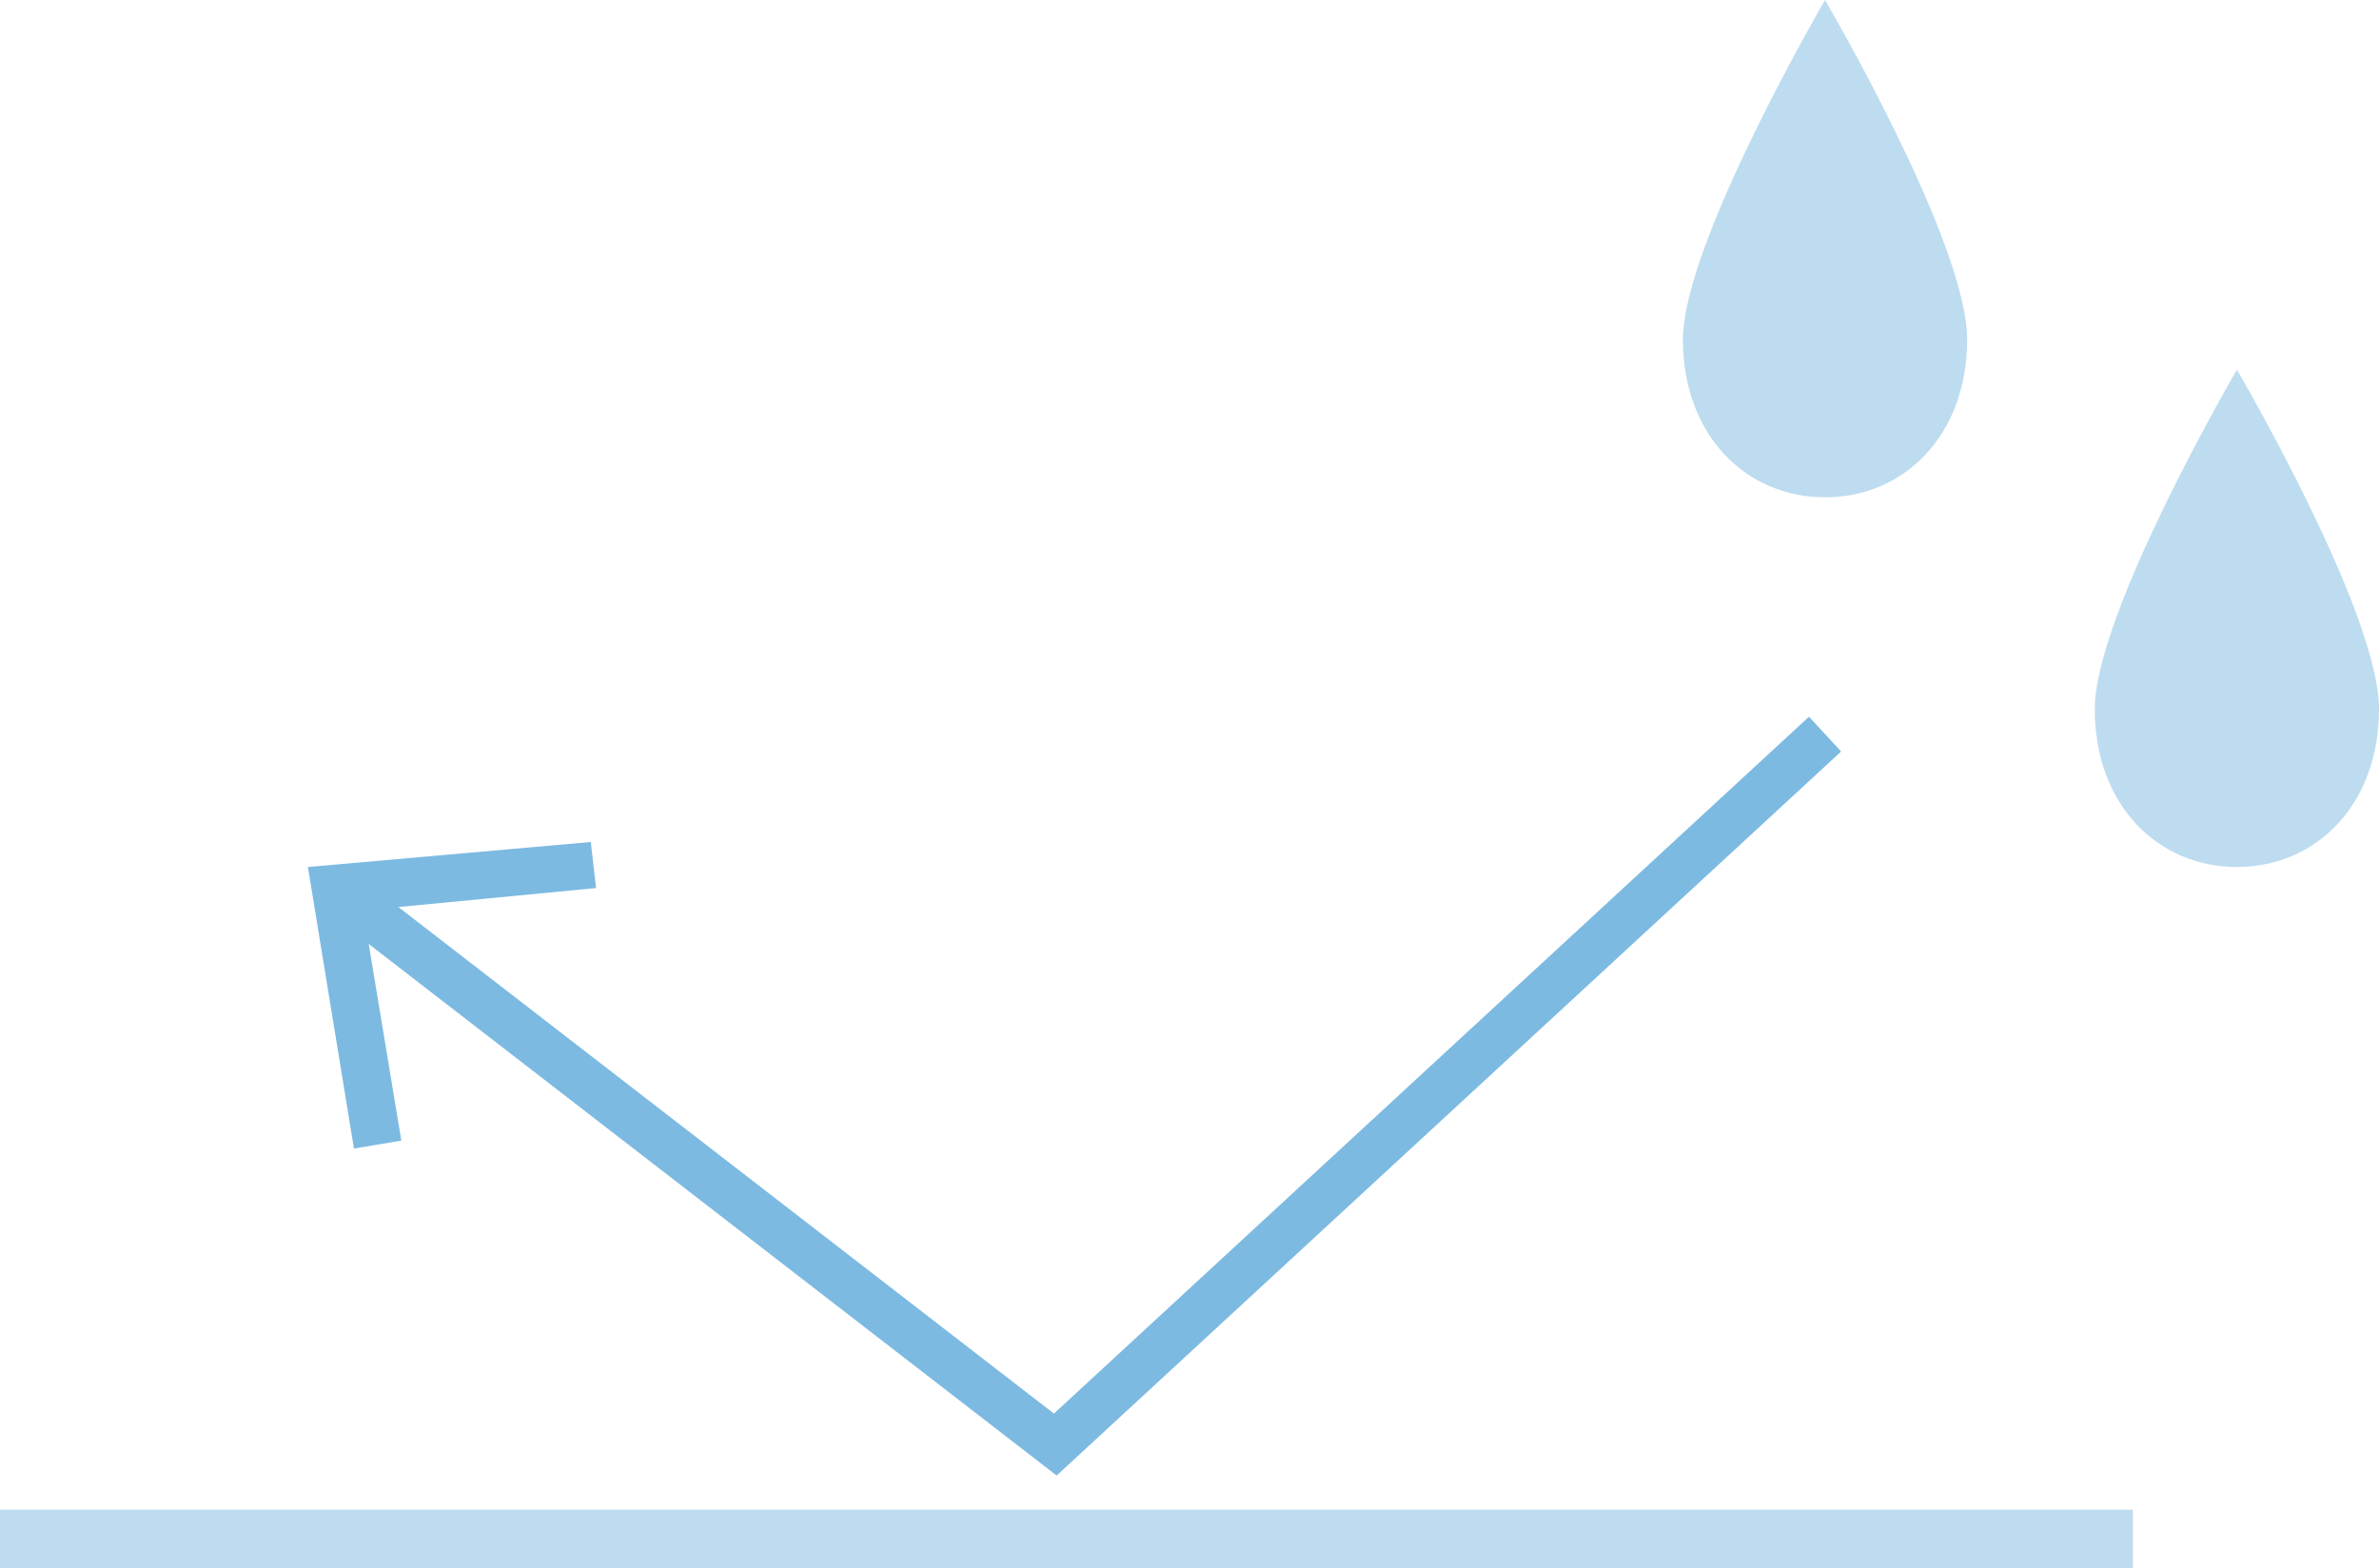 <?xml version="1.0" encoding="UTF-8"?><svg id="_レイヤー_2" xmlns="http://www.w3.org/2000/svg" viewBox="0 0 180.8 119.2"><defs><style>.cls-1{stroke:#7cbae1;stroke-width:3.6px;}.cls-1,.cls-2{fill:none;stroke-miterlimit:10;}.cls-3{fill:#bddcf0;}.cls-4{fill:#7cbae1;}.cls-2{stroke:#bddcf0;stroke-width:4.5px;}</style></defs><g id="txt"><line class="cls-2" y1="117" x2="162.1" y2="117"/><polyline class="cls-1" points="138.7 55.8 80.2 109.8 26.5 68.3"/><polygon class="cls-4" points="44.9 64 45.3 67.5 27.6 69.2 30.5 86.7 26.9 87.3 23.4 65.9 44.9 64"/><path class="cls-3" d="M149.5,25.8c0,7.3-4.8,12-10.8,12s-10.8-4.7-10.8-12S138.7,0,138.7,0c0,0,10.8,18.4,10.8,25.8Z"/><path class="cls-3" d="M180.8,53.9c0,7.3-4.8,12-10.8,12s-10.8-4.7-10.8-12c0-7.3,10.8-25.8,10.8-25.8,0,0,10.8,18.4,10.8,25.8Z"/></g></svg>